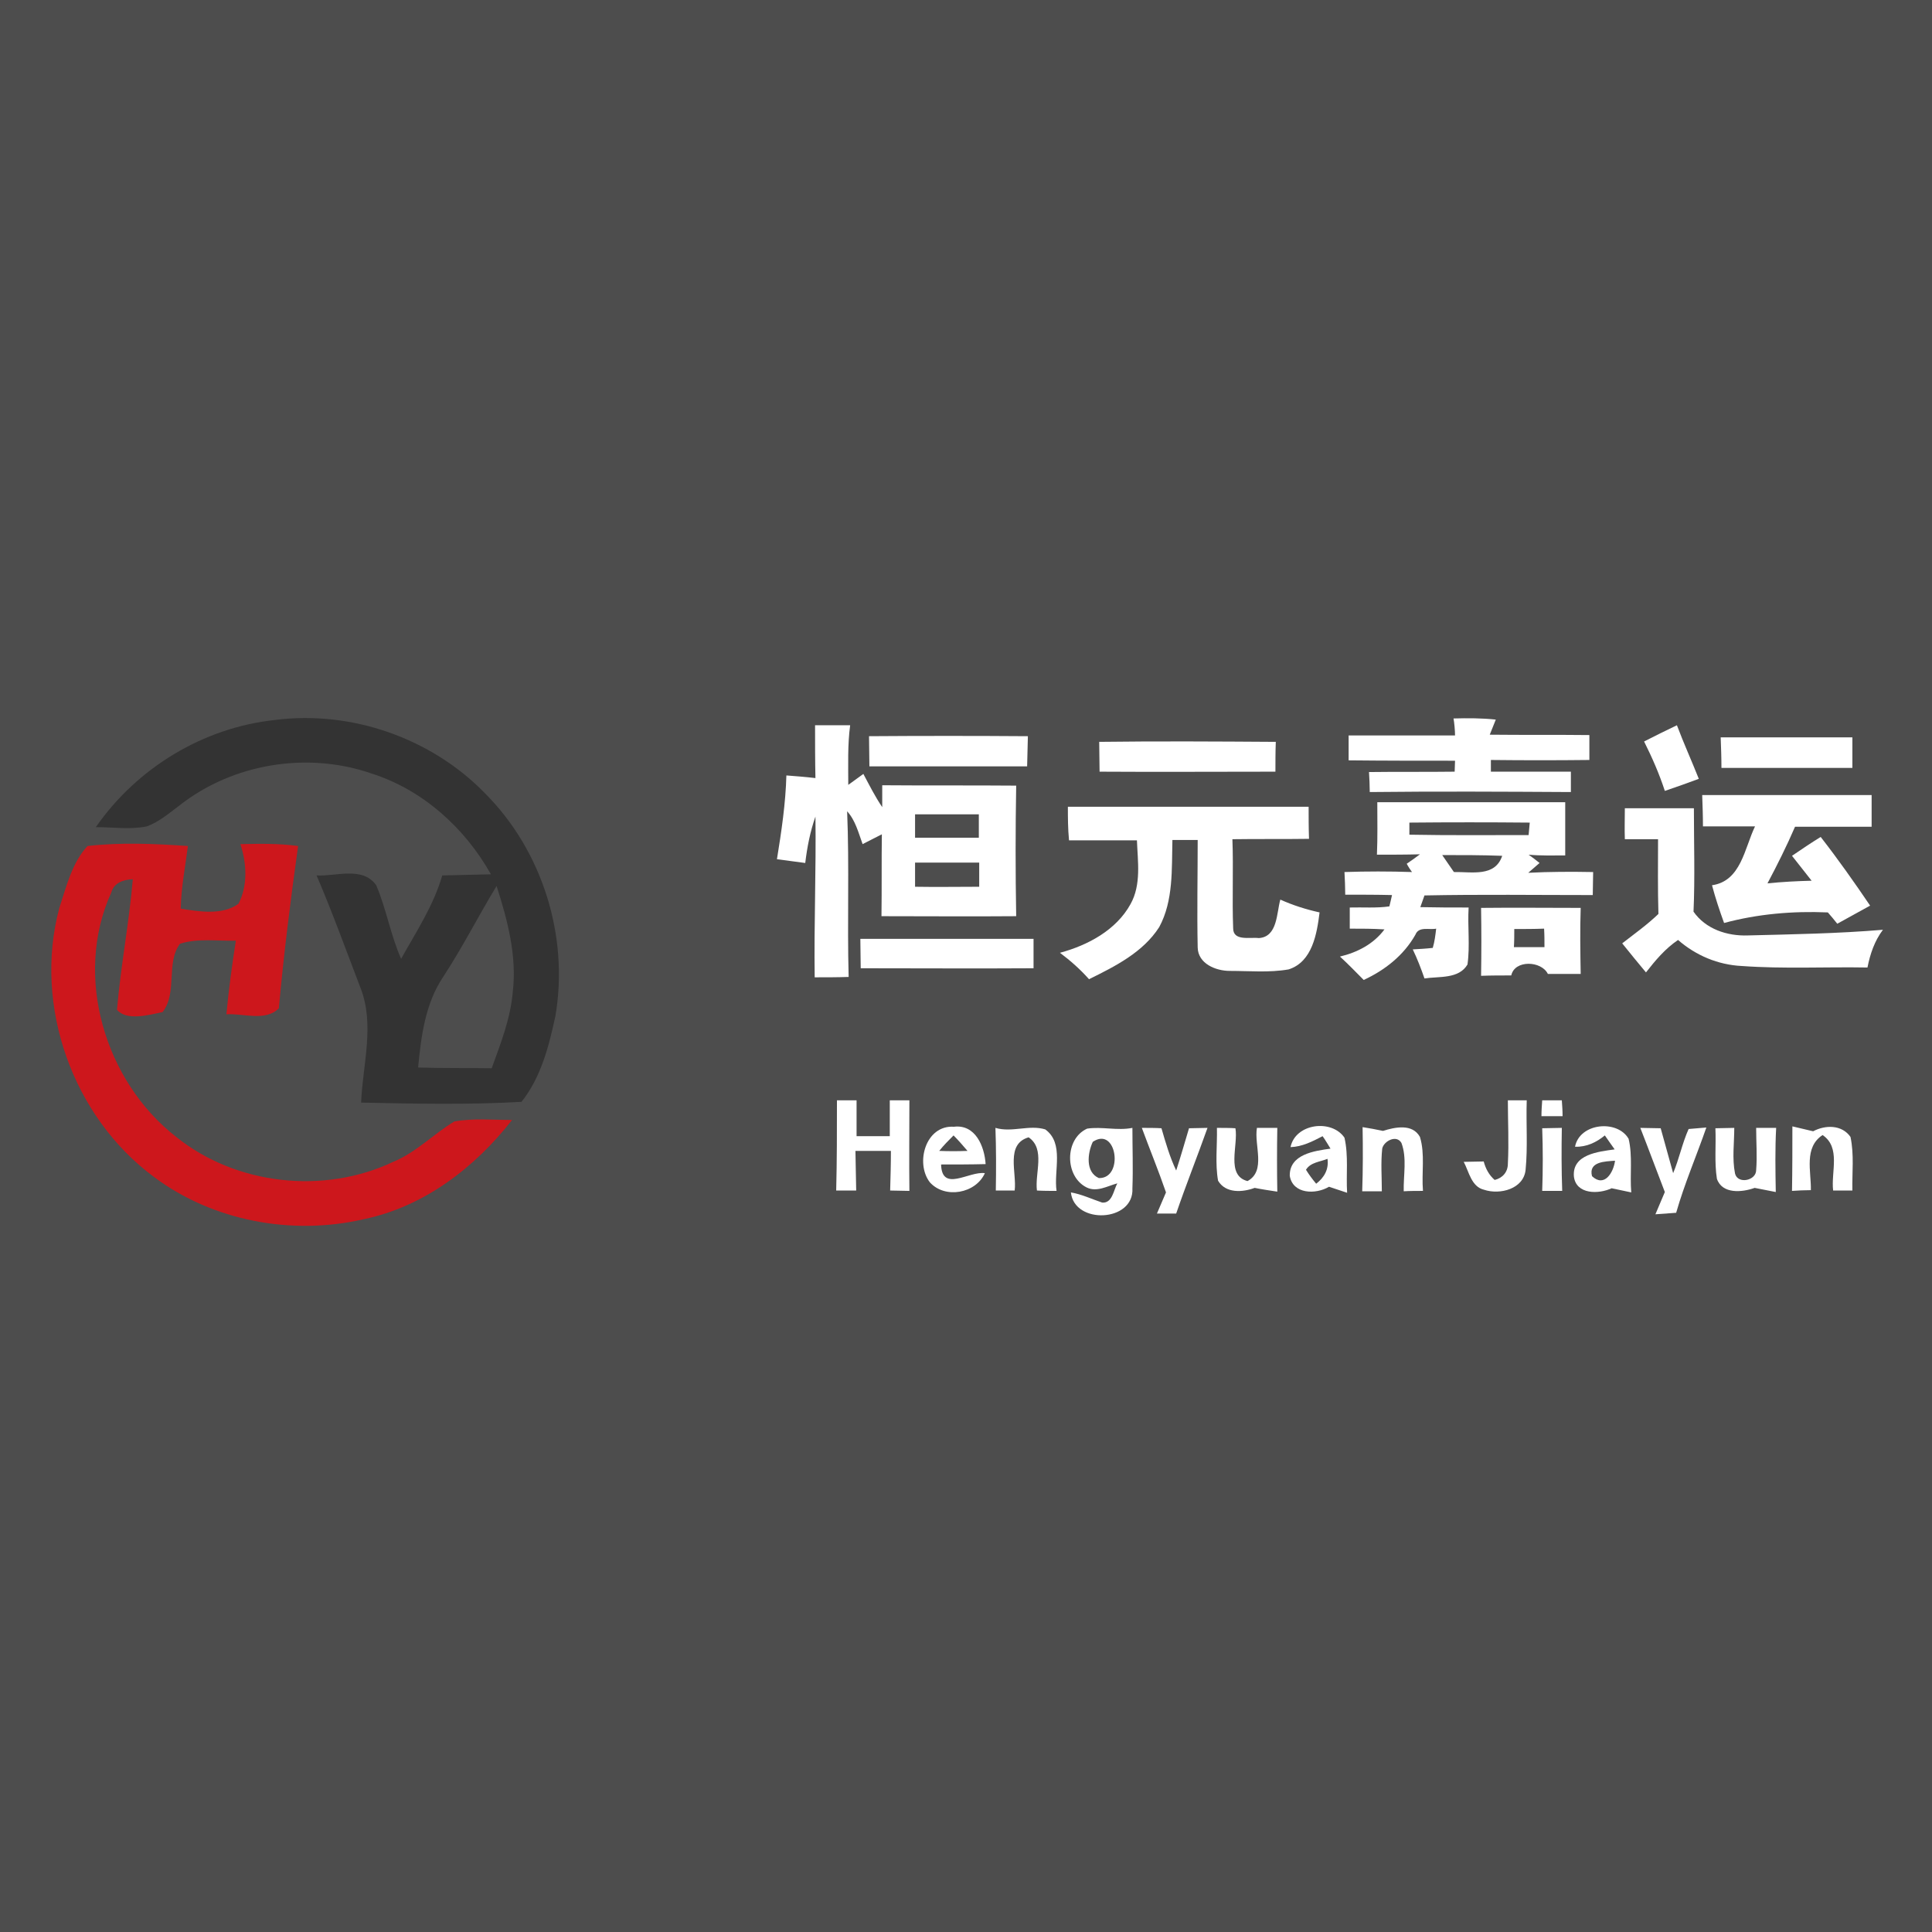 <?xml version="1.0" encoding="utf-8"?>
<!-- Generator: Adobe Illustrator 21.0.2, SVG Export Plug-In . SVG Version: 6.00 Build 0)  -->
<svg version="1.1" xmlns="http://www.w3.org/2000/svg" xmlns:xlink="http://www.w3.org/1999/xlink" x="0px" y="0px"
	 viewBox="0 0 512 512" style="enable-background:new 0 0 512 512;" xml:space="preserve">
<style type="text/css">
	.st0{fill:#4D4D4D;}
	.st1{fill:#333333;}
	.st2{fill:#FFFFFF;}
	.st3{fill:#CD171C;}
</style>
<g id="Layer_1">
	<rect class="st0" width="512" height="512"/>
</g>
<g id="Layer_2">
	<g id="_x23_000000ff">
	</g>
	<g id="_x23_333333ff">
		<path class="st1" d="M25.4,219.2c10.9-15.7,28.5-26.4,47.5-28.4c20.2-2.6,41.4,4.8,55.6,19.4c15.2,15.2,22.3,37.8,18.7,59
			c-1.7,7.9-3.8,16.3-9,22.8c-14.1,0.8-28.3,0.5-42.5,0.2c0.4-10.1,3.7-20.6-0.2-30.5c-3.8-9.9-7.4-19.9-11.6-29.7
			c5.1,0.3,12.2-2.5,15.8,2.6c2.7,6.3,3.8,13.2,6.6,19.5c4-7.2,8.6-14.1,10.9-22.1c4.3-0.1,8.6-0.2,12.9-0.3
			c-6.9-12.3-18.1-22.4-31.6-26.7c-17-5.9-36.8-2.7-51,8.5c-2.7,2-5.3,4.3-8.6,5.5C34.6,219.9,29.9,219.2,25.4,219.2 M117.5,258.8
			c-4.8,7.1-5.9,15.8-6.7,24.1c6.5,0.2,13,0.1,19.5,0.2c2.4-6.6,5-13.2,5.6-20.3c1.1-9.5-1.4-19-4.3-28
			C126.8,242.7,122.6,251,117.5,258.8z"/>
	</g>
	<g id="_x23_ffffffff">
		<path class="st2" d="M385.2,190.4c3.8-0.1,7.5-0.1,11.2,0.3c-0.4,1-1.2,3-1.6,4c8.8,0.1,17.6,0,26.4,0.1c0,2.2,0,4.4,0,6.6
			c-8.7,0.1-17.4,0.1-26.1,0c0,0.8,0,2.3,0,3.1c7.1,0,14.1,0,21.2,0c0,1.3,0,4,0,5.4c-17.7-0.1-35.5-0.2-53.3,0c0-1.3-0.1-4-0.2-5.3
			c7.6-0.1,15.1,0,22.7-0.1c0-0.7,0.1-2.2,0.1-2.9c-9.4,0-18.8,0-28.2-0.1c0-2.2,0-4.4,0-6.6c9.4,0,18.8,0,28.2,0
			C385.6,193.6,385.4,191.5,385.2,190.4z"/>
		<path class="st2" d="M216,192.2c3.1,0,6.2,0,9.3,0c-0.7,5.2-0.5,10.5-0.5,15.8c1-0.7,3-2.2,4-2.9c1.6,3,3.1,6,5,8.8
			c0-1.9,0-3.8,0-5.8c11.8,0.1,23.7,0,35.5,0.1c-0.2,11.5-0.2,23,0,34.6c-11.9,0.1-23.8,0-35.7,0c0.1-7.2,0-14.5,0.1-21.7
			c-1.7,0.9-3.4,1.7-5.1,2.6c-1.1-3-1.9-6.3-4.1-8.7c0.6,14.6,0,29.3,0.4,43.9c-3,0.1-6,0.1-9,0.1c-0.2-14.2,0.4-28.4,0.2-42.6
			c-1.4,4-2.2,8.1-2.7,12.3c-2.5-0.3-5-0.7-7.5-1c1.2-7.4,2.3-14.8,2.5-22.2c2.6,0.2,5.2,0.4,7.7,0.7C216,201.5,216,196.8,216,192.2
			 M242.5,215.8c0,2.1,0,4.1,0,6.2c5.7,0,11.3,0,16.9,0c0-2.1,0-4.2,0-6.2C253.9,215.8,248.2,215.8,242.5,215.8 M242.5,228.6
			c0,2.1,0,4.2,0,6.4c5.7,0.1,11.3,0,17,0c0-2.1,0-4.3,0-6.4C253.9,228.6,248.2,228.6,242.5,228.6z"/>
		<path class="st2" d="M435.7,196.5c2.9-1.5,5.8-2.9,8.7-4.3c1.8,4.8,3.9,9.4,5.8,14.2c-3,1.1-6,2.2-9,3.2
			C439.7,205,437.8,200.7,435.7,196.5z"/>
		<path class="st2" d="M230.3,195.1c14-0.1,28.1-0.1,42.1,0c-0.1,2.7-0.1,5.3-0.2,8c-13.9,0-27.8,0-41.8,0
			C230.4,200.5,230.3,197.8,230.3,195.1z"/>
		<path class="st2" d="M456,195.4c11.6,0,23.2,0,34.9,0c0,2.7,0,5.4,0,8.1c-11.6,0-23.1,0-34.7,0C456.2,200.8,456.1,198.1,456,195.4
			z"/>
		<path class="st2" d="M291.3,196.6c15.6-0.2,31.2-0.1,46.8,0c-0.1,2.6-0.1,5.2-0.1,7.9c-15.5,0-31,0.1-46.6,0
			C291.4,201.8,291.3,199.2,291.3,196.6z"/>
		<path class="st2" d="M451.1,210.7c15,0,29.9,0,44.9,0c0,2.8,0,5.6,0,8.4c-6.8,0-13.5,0-20.3,0c-2.2,5.1-4.7,10.1-7.3,15
			c3.9-0.4,7.8-0.6,11.7-0.7c-1.7-2.2-3.5-4.4-5.2-6.6c2.5-1.7,5-3.4,7.6-5c4.6,5.9,8.9,12,13.1,18.2c-2.9,1.6-5.8,3.2-8.7,4.8
			c-0.6-0.8-1.9-2.3-2.5-3c-9.3-0.4-18.6,0.4-27.5,2.8c-1.2-3.3-2.3-6.6-3.2-10c7.7-1.1,8.6-9.8,11.4-15.6c-4.6,0-9.2,0-13.8,0
			C451.3,216.2,451.2,213.5,451.1,210.7z"/>
		<path class="st2" d="M365,212.6c16.6,0,33.2,0,49.8,0c0,4.7,0,9.4,0,14.1c-3.2,0-6.5,0.1-9.7-0.2c0.7,0.5,2.2,1.6,2.9,2.2l-3,2.6
			c5.7-0.3,11.5-0.3,17.2-0.2c0,2-0.1,4.1-0.1,6.1c-14.9,0-29.8-0.2-44.6,0.1c-0.3,0.8-0.8,2.3-1.1,3.1c4.3,0.1,8.6,0.1,12.8,0.1
			c-0.3,5,0.4,10.1-0.3,15.1c-2.3,3.9-7.5,3.1-11.4,3.7c-0.9-2.6-1.9-5.2-3.1-7.7c1.8-0.1,3.6-0.2,5.3-0.4c0.5-1.7,0.7-3.4,0.9-5.1
			c-1.8,0.4-4.6-0.7-5.5,1.6c-3.1,5.5-8.1,9.4-13.7,12c-2.1-2.1-4.1-4.2-6.3-6.2c4.6-1.1,8.9-3.3,11.8-7.2c-3.1-0.2-6.1-0.2-9.2-0.2
			c0-1.4,0-4.2,0-5.6c3.5-0.1,7,0.2,10.5-0.3c0.2-0.7,0.5-2.2,0.7-3c-4.1-0.1-8.2-0.1-12.4-0.1c0-1.5-0.1-4.5-0.2-6
			c5.9-0.2,11.9-0.2,17.9,0c-0.4-0.5-1.1-1.6-1.4-2.2c0.9-0.6,2.6-1.8,3.5-2.5c-3.8,0.1-7.6,0.1-11.4,0.1
			C365.1,222,365,217.3,365,212.6 M373.5,218c0,0.8,0,2.4,0,3.2c10.5,0.2,21.1,0.1,31.6,0.1c0.1-0.8,0.2-2.5,0.3-3.3
			C394.7,217.9,384.1,217.9,373.5,218 M382.2,226.6c1,1.5,2.1,3,3.1,4.5c4.7-0.1,10.9,1.4,12.8-4.3
			C392.9,226.6,387.5,226.6,382.2,226.6z"/>
		<path class="st2" d="M283,213.8c21.3,0,42.5,0,63.8,0c0,2.8,0,5.6,0.1,8.5c-6.8,0.1-13.5,0-20.3,0.1c0.3,7.9-0.1,15.7,0.2,23.6
			c0,3.5,4.5,2.3,6.8,2.6c5-0.3,4.7-6.7,5.7-10.2c3.3,1.5,6.8,2.6,10.4,3.4c-0.7,5.6-1.9,13.1-8.2,15.1c-5.1,0.9-10.4,0.4-15.6,0.4
			c-3.7,0-8.4-1.9-8.5-6.2c-0.2-9.5,0-19,0-28.5c-2.2,0-4.5,0-6.7,0c-0.2,7.7,0.3,16.1-3.5,23.1c-4.3,6.7-11.7,10.4-18.6,13.8
			c-2.3-2.6-4.9-4.9-7.7-7c7.4-2,14.9-6,18.7-12.9c2.9-5.2,1.9-11.3,1.7-16.9c-6,0-12,0-18,0C283,219.5,283,216.6,283,213.8z"/>
		<path class="st2" d="M430.6,214.2c6.1,0,12.2,0,18.3,0c0,9.1,0.3,18.3-0.1,27.4c3.2,4.6,8.9,6.5,14.4,6.3
			c11.9-0.3,23.9-0.5,35.8-1.5c-2.2,2.9-3.4,6.4-4.1,10c-11.1-0.2-22.2,0.4-33.3-0.4c-6.3-0.3-12.2-2.8-16.9-6.9
			c-3.4,2.3-6,5.4-8.5,8.6c-2.1-2.5-4.2-5.1-6.3-7.7c3.2-2.5,6.6-4.9,9.6-7.8c-0.2-6.6-0.1-13.2-0.1-19.8c-2.9,0-5.9,0-8.8,0
			C430.5,219.7,430.6,216.9,430.6,214.2z"/>
		<path class="st2" d="M392.5,240.6c8.8-0.1,17.6,0,26.4,0c-0.2,5.8-0.1,11.7,0,17.5c-2.9,0-5.8,0-8.7,0c-1.7-3.5-8.8-3.8-9.7,0.4
			c-2.7,0-5.3,0-8,0.1C392.6,252.5,392.6,246.6,392.5,240.6 M401.3,246.2c0,1.6,0,3.2-0.1,4.8c2.7,0,5.4,0,8.1,0
			c0-1.6,0-3.3-0.1-4.9C406.6,246.2,404,246.2,401.3,246.2z"/>
		<path class="st2" d="M228,248.8c15.3,0,30.6,0,45.9,0c0,2.6,0,5.2,0,7.8c-15.3,0.1-30.6,0-45.8,0C228.1,254,228,251.4,228,248.8z"
			/>
		<path class="st2" d="M408.7,291.6c1.7,0,3.5,0,5.2,0c0.1,1.4,0.2,2.8,0.2,4.2c-1.9,0-3.8,0-5.6,0
			C408.5,294.4,408.6,293,408.7,291.6z"/>
		<path class="st2" d="M221.8,291.6c1.3,0,3.9,0,5.2,0c0,3.2,0,6.3,0,9.5c2.9,0,5.9,0,8.8,0c0-3.2,0-6.3,0-9.5c1.3,0,3.9,0,5.2,0
			c0,8-0.1,16,0,24c-1.3,0-3.8-0.1-5.1-0.1c0.1-3.5,0.2-7,0.2-10.5c-3.1,0-6.3,0-9.4,0c0.1,3.5,0.1,7,0.2,10.5c-1.3,0-3.9,0-5.3,0
			C221.8,307.6,221.8,299.6,221.8,291.6z"/>
		<path class="st2" d="M399.6,291.6c1.2,0,3.7,0,5,0c-0.2,6.1,0.3,12.3-0.3,18.4c-0.5,5.1-6.8,6.7-11,5.3c-3.4-0.8-4-4.8-5.4-7.4
			c1.3,0,4-0.1,5.3-0.1c0.5,1.9,1.4,3.6,2.9,4.9c2.1-0.5,3.5-2.1,3.5-4.3C399.9,302.8,399.6,297.2,399.6,291.6z"/>
		<path class="st2" d="M408.7,299c1.7,0,3.5-0.1,5.2-0.1c-0.1,5.6-0.1,11.1,0.1,16.7c-1.8,0-3.5,0-5.3,0
			C408.9,310,408.9,304.5,408.7,299z"/>
		<path class="st2" d="M246.4,313.3c-3.9-5.1-1.1-15.2,6.4-14.7c5.7-0.7,8.1,5.2,8.4,9.9c-3.9,0.1-7.9,0.1-11.8,0.1
			c0.2,7.5,7.4,1.7,11.6,2.3C258.6,316.3,250.4,317.8,246.4,313.3 M248.9,305c2.5,0.1,5,0.1,7.5,0c-1.2-1.4-2.4-2.8-3.7-4.1
			C251.4,302.2,250.1,303.5,248.9,305z"/>
		<path class="st2" d="M263.8,298.9c4.4,1.3,8.9-0.9,13.2,0.4c5.1,3.7,2.2,11,3,16.3c-1.8,0-3.5,0-5.2-0.1c-0.6-4.6,2.3-11-2.2-14.1
			c-6.2,1.8-3.1,9.4-3.7,14.1c-1.7,0-3.4,0-5,0C264,310,264,304.4,263.8,298.9z"/>
		<path class="st2" d="M288,314.7c-5.9-2.9-5.9-12.9,0.1-15.6c3.9-0.6,8,0.6,12-0.2c0,5.3,0.2,10.7,0,16c0.5,9-15.4,9.7-16.3,1.1
			c2.9,0.5,5.6,1.8,8.3,2.7c2.7,0.2,3-3.3,4-5.1C293.5,314.3,290.7,316,288,314.7 M289.6,302.6c-1.4,3-2,8,1.6,9.6
			C297.9,312.4,296,298.3,289.6,302.6z"/>
		<path class="st2" d="M302.6,298.9c1.3,0,3.9,0,5.2,0.1c1.1,3.8,2.2,7.6,3.9,11.2c1.2-3.7,2.3-7.5,3.4-11.2c1.2,0,3.7-0.1,4.9-0.1
			c-2.7,7.6-5.7,15.1-8.3,22.7c-1.3,0-3.8,0-5.1,0c0.6-1.4,1.8-4.2,2.4-5.6C307,310.2,304.7,304.6,302.6,298.9z"/>
		<path class="st2" d="M322.5,298.9c1.2,0,3.7,0,4.9,0.1c0.8,4.5-2.6,12.5,3.2,14c5-2.7,1.7-9.5,2.5-14.1c1.3,0,4,0,5.4,0
			c-0.1,5.6-0.1,11.3,0,16.9c-2-0.3-4-0.6-6-1c-3.2,1.2-7.7,1.5-9.7-1.9C322,308.4,322.6,303.6,322.5,298.9z"/>
		<path class="st2" d="M342,304c1.3-6.3,10.9-7.5,14.3-2.5c1.1,4.8,0.4,9.8,0.7,14.6c-1.2-0.4-3.6-1.2-4.8-1.6
			c-3.5,2.1-9.6,2-10.4-2.9c-0.1-5.7,6.5-6.6,10.8-7.2c-0.7-1.1-1.3-2.2-2.1-3.3C347.8,302.5,345.1,303.9,342,304 M346.1,310
			c0.8,1.3,1.7,2.5,2.7,3.7c2.1-1.6,3.4-3.8,3-6.6C349.9,307.9,347.3,308,346.1,310z"/>
		<path class="st2" d="M361.1,298.7c1.8,0.3,3.6,0.6,5.4,1c3.2-1,7.8-2,9.8,1.6c1.4,4.6,0.4,9.5,0.8,14.3c-1.7,0-3.4,0-5.1,0.1
			c-0.1-4.3,0.9-8.8-0.6-12.8c-1.3-2.3-4.7-0.5-5.1,1.5c-0.4,3.8-0.1,7.5-0.1,11.3c-1.3,0-3.9,0-5.2,0
			C361.2,309.9,361.2,304.3,361.1,298.7z"/>
		<path class="st2" d="M417.4,303.9c1.2-6.3,11.2-7.3,14.2-2.1c1.1,4.6,0.3,9.5,0.7,14.2c-1.7-0.4-3.5-0.7-5.2-1.1
			c-3.4,1.6-9.4,1.7-10-3.1c-0.5-5.9,6.5-6.6,10.8-7.2c-0.9-1.3-1.8-2.5-2.6-3.7C423.1,302.7,420.5,304,417.4,303.9 M421.9,311.7
			c3.3,3.1,5.7-1,6.1-4.1C425.4,307.8,420.9,307.8,421.9,311.7z"/>
		<path class="st2" d="M434.7,298.9c1.3,0,4,0.1,5.4,0.1c1.1,3.9,2.2,7.9,3.3,11.9c1.6-3.8,2.4-7.9,4.1-11.7
			c1.2-0.1,3.6-0.3,4.7-0.4c-2.6,7.5-5.8,14.9-8,22.6c-1.4,0.1-4.1,0.3-5.5,0.4c0.6-1.5,1.9-4.4,2.5-5.9
			C439,310.2,436.9,304.5,434.7,298.9z"/>
		<path class="st2" d="M454.6,299c1.3,0,3.8-0.1,5-0.1c0,4-0.6,8.1,0.2,12.1c0.7,2.9,5.6,1.9,5.6-0.9c0.3-3.7,0-7.4,0-11.2
			c1.3,0,4,0,5.3,0c-0.3,5.6-0.2,11.3-0.1,17c-1.9-0.4-3.7-0.7-5.6-1.1c-3.3,1.2-8.6,1.7-10-2.4C454.3,308,454.8,303.5,454.6,299z"
			/>
		<path class="st2" d="M475,298.5c1.4,0.3,4.1,1,5.5,1.3c3.2-1.7,7.6-1.8,9.9,1.5c1,4.7,0.4,9.5,0.5,14.2c-1.3,0-3.8,0-5.1,0
			c-0.6-4.9,2.1-11.4-2.8-14.7c-5,3.3-3,9.6-3.1,14.6c-1.3,0-3.8,0.1-5,0.2C475,309.9,475,304.2,475,298.5z"/>
	</g>
	<g id="_x23_cd171cff">
		<path class="st3" d="M23.2,224.2c8.8-1,17.8-0.6,26.6,0c-0.7,5.5-1.8,11-1.9,16.6c4.9,0.8,11.1,1.8,15.3-1.3
			c2.5-4.8,2.2-10.7,0.5-15.8c5.1-0.1,10.2-0.2,15.3,0.5c-2,14.3-3.8,28.6-5.1,43c-3.5,3.6-9.5,1.3-13.9,1.6
			c0.6-6.5,1.5-13.1,2.5-19.5c-4.9,0.1-10.1-0.7-14.8,0.8c-3.8,5.1-0.6,12.9-4.6,18.1c-3.7,0.8-9.6,2.4-12.1-0.6
			c1-11.6,3.2-23,4.2-34.6c-2.4,0.1-5,0.9-5.7,3.5c-10.1,22.2-1.7,50.1,17.2,64.8c15.9,12.8,39.2,15.3,57.5,6.6
			c6.1-2.5,10.7-7.4,16.2-10.7c5-0.9,10.2-0.4,15.3-0.4c-9.9,12.7-23.4,23-39.3,26.3c-19,4.4-40,0.5-55.6-11.2
			c-21.5-15.9-32-45.3-25.1-71.2C17.6,234.9,19.1,228.6,23.2,224.2z"/>
	</g>
</g>
</svg>
